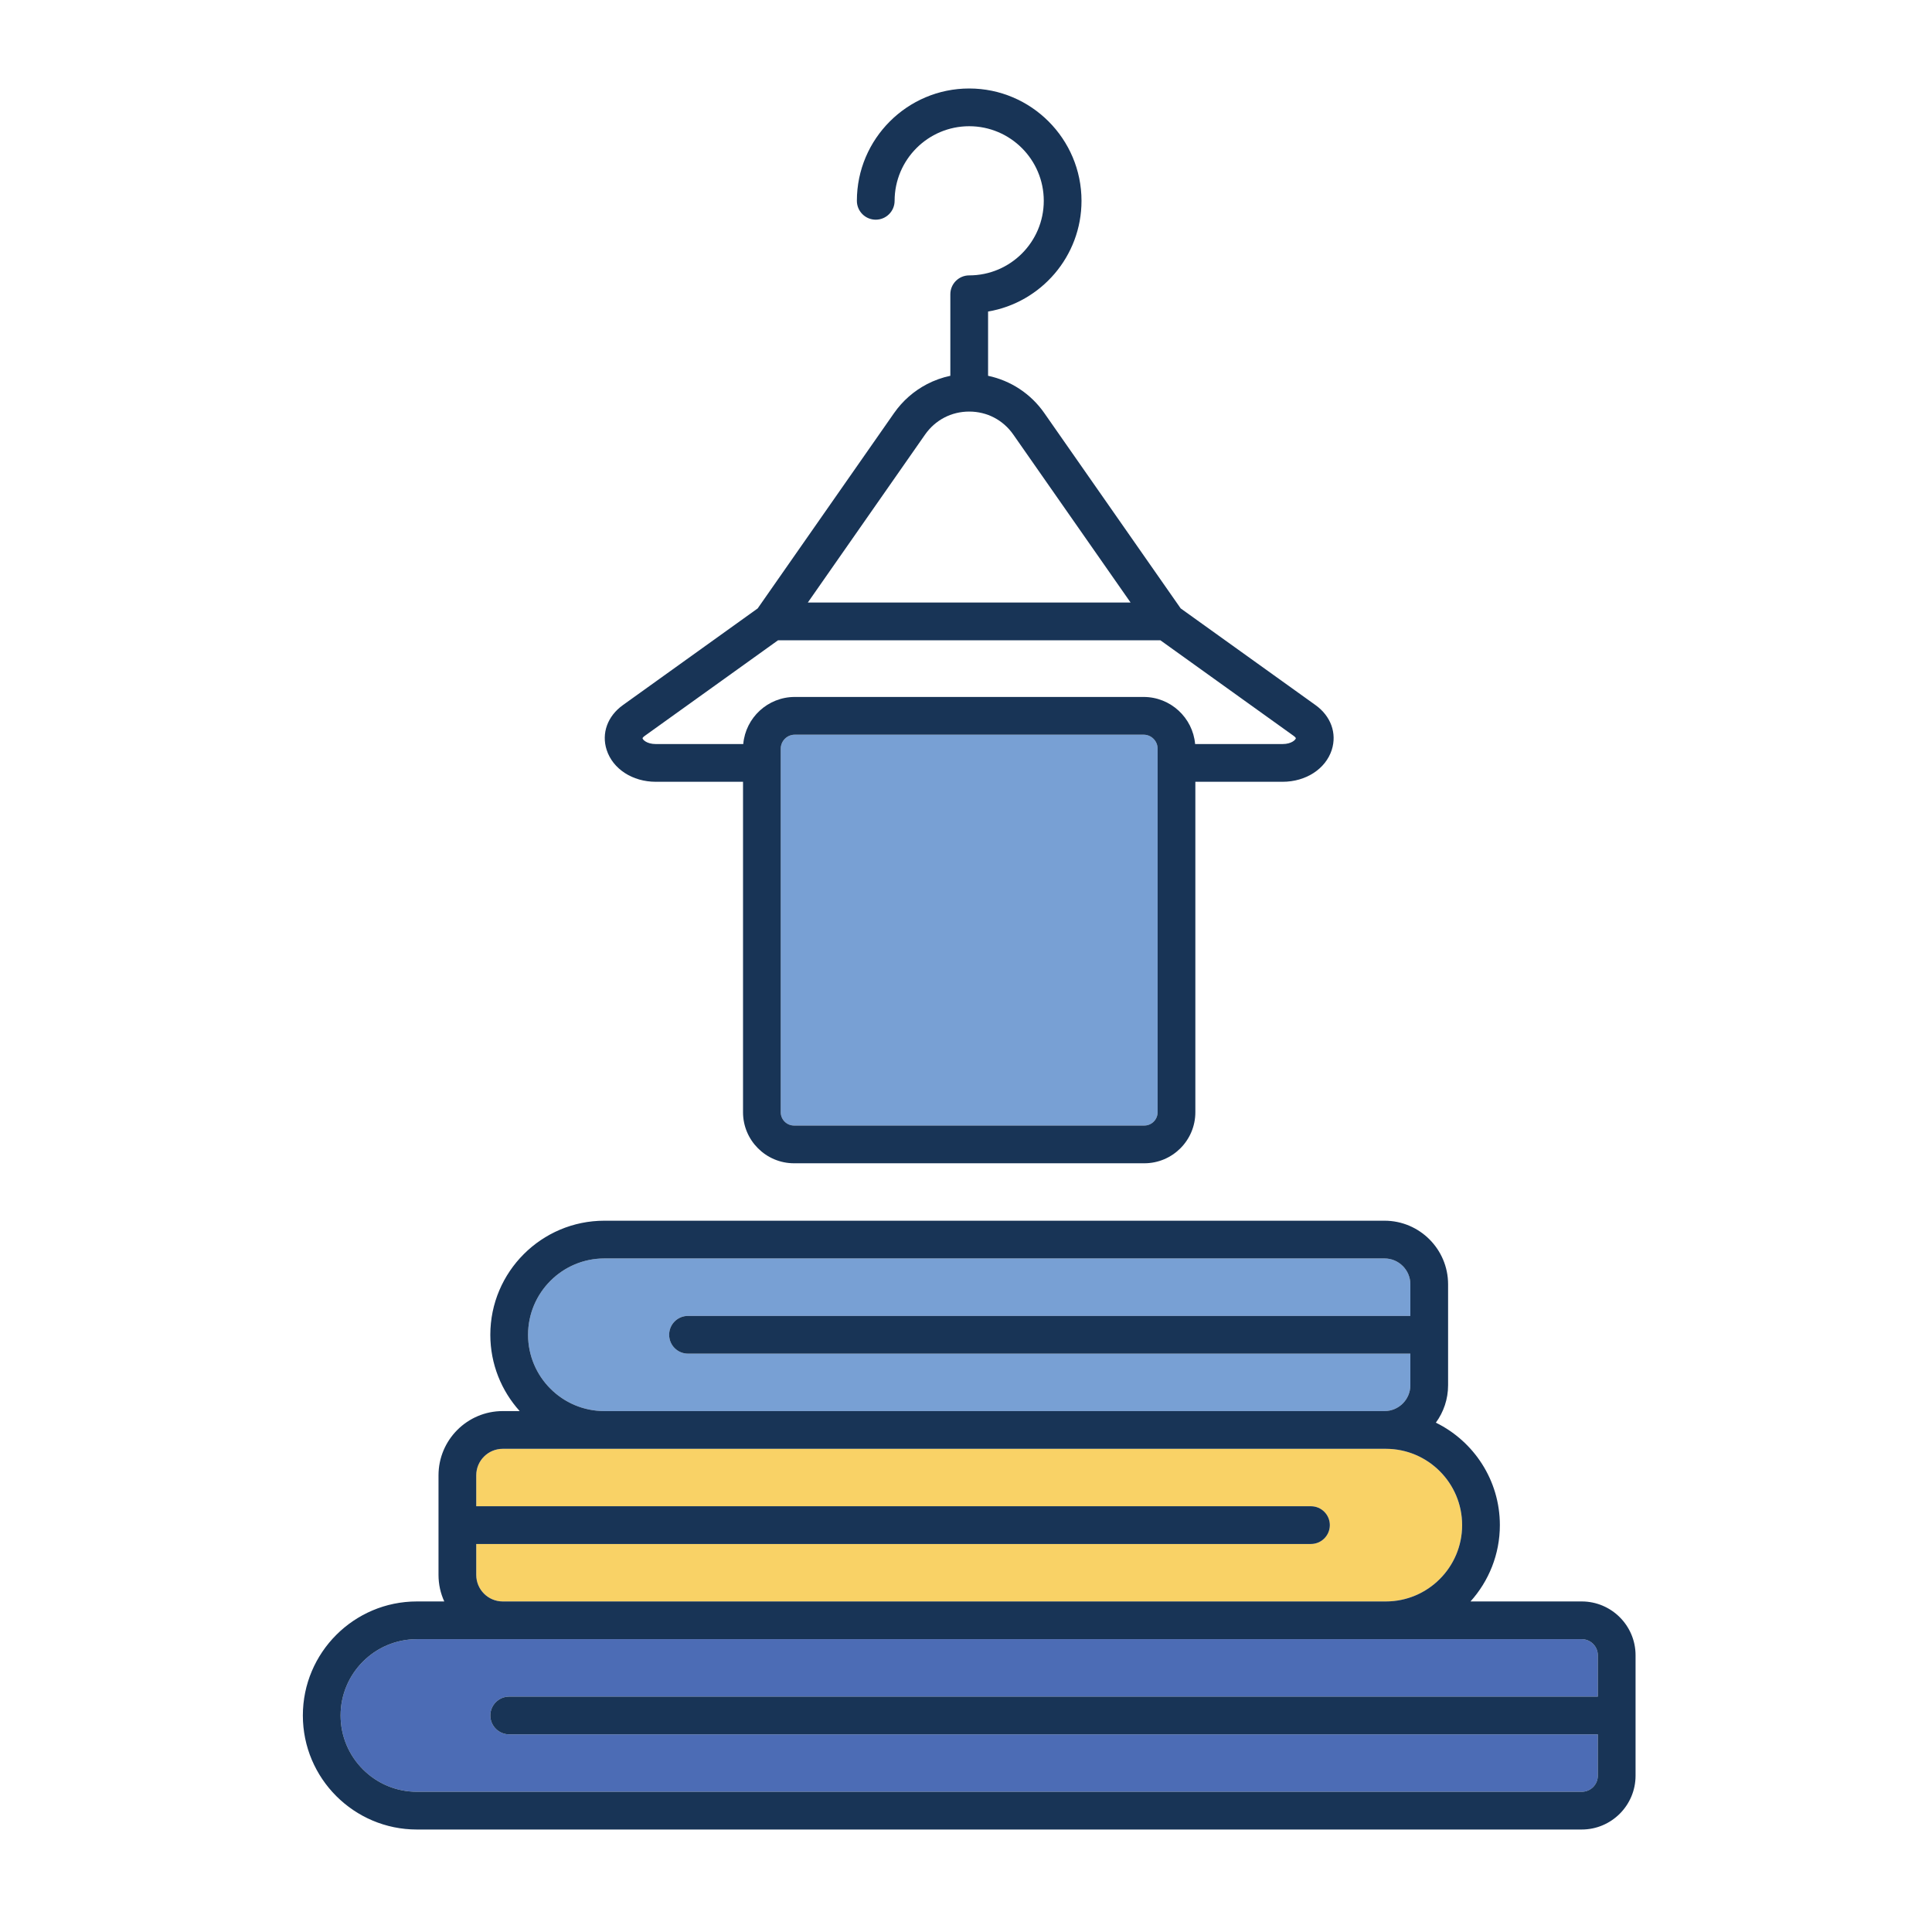 <svg xmlns="http://www.w3.org/2000/svg" id="Layer_2_copy" viewBox="0 0 512 512"><defs><style>.cls-1{fill:#4c6cb5;}.cls-2{fill:#78a0d4;}.cls-3{fill:#183456;}.cls-4{fill:#f9d266;}</style></defs><path class="cls-1" d="M423.44,459.62v10.95c0,2.36-1.91,4.27-4.27,4.27H110.48c-11.15,0-20.22-9.07-20.22-20.22s9.07-20.22,20.22-20.22H419.17c2.36,0,4.27,1.91,4.27,4.26v10.96H134.94c-2.76,0-5,2.24-5,5s2.24,5,5,5H423.44Z"></path><path class="cls-2" d="M373.76,358.73v8.37c0,3.78-3.07,6.85-6.85,6.85H160.16c-11.15,0-20.22-9.07-20.22-20.22s9.07-20.23,20.22-20.23h206.75c3.78,0,6.85,3.07,6.85,6.85v8.38H182.33c-2.77,0-5,2.23-5,5s2.23,5,5,5h191.43Z"></path><path class="cls-4" d="M367.26,383.95c11.15,0,20.22,9.07,20.22,20.22s-9.07,20.23-20.22,20.23H133.23c-3.87,0-7.02-3.15-7.02-7.03v-8.2h221.21c2.76,0,5-2.24,5-5s-2.24-5-5-5H126.21v-8.2c0-3.87,3.15-7.02,7.02-7.02h234.03Z"></path><path class="cls-2" d="M306.78,202.18v92.58c0,1.94-1.58,3.52-3.52,3.52h-92.83c-1.94,0-3.52-1.58-3.52-3.52v-96.35c0-2.04,1.67-3.71,3.71-3.71h92.45c2.05,0,3.71,1.67,3.71,3.71v3.77Z"></path><path class="cls-3" d="M433.44,454.62v-15.96c0-7.86-6.4-14.26-14.27-14.26h-29.47c4.83-5.37,7.78-12.46,7.78-20.23,0-11.91-6.93-22.23-16.96-27.15,2.04-2.79,3.24-6.22,3.24-9.92v-26.75c0-9.29-7.56-16.85-16.85-16.85H160.16c-16.66,0-30.22,13.56-30.22,30.23,0,7.77,2.95,14.86,7.78,20.22h-4.49c-9.38,0-17.02,7.63-17.02,17.02v26.4c0,2.51,.54,4.89,1.53,7.03h-7.26c-16.67,0-30.22,13.55-30.22,30.22s13.55,30.22,30.22,30.22H419.17c7.87,0,14.27-6.4,14.27-14.27v-15.95Zm-293.5-100.89c0-11.15,9.07-20.23,20.22-20.23h206.75c3.78,0,6.85,3.07,6.85,6.85v8.38H182.33c-2.77,0-5,2.23-5,5s2.23,5,5,5h191.43v8.37c0,3.78-3.07,6.85-6.85,6.85H160.16c-11.15,0-20.22-9.07-20.22-20.22Zm-13.73,63.64v-8.2h221.21c2.76,0,5-2.24,5-5s-2.24-5-5-5H126.21v-8.2c0-3.87,3.15-7.02,7.02-7.02h234.03c11.15,0,20.22,9.07,20.22,20.22s-9.07,20.23-20.22,20.23H133.23c-3.87,0-7.02-3.15-7.02-7.03Zm297.23,53.2c0,2.36-1.91,4.27-4.27,4.27H110.48c-11.15,0-20.22-9.07-20.22-20.22s9.07-20.22,20.22-20.22H419.17c2.36,0,4.27,1.91,4.27,4.26v10.96H134.94c-2.76,0-5,2.24-5,5s2.24,5,5,5H423.44v10.95Z"></path><path class="cls-3" d="M256.85,72.98c-2.76,0-5,2.24-5,5v21.61c-2.18,.46-4.27,1.21-6.22,2.23-3.41,1.78-6.41,4.38-8.68,7.63l-36.16,51.79-35.72,25.62c-4.07,2.92-5.72,7.47-4.3,11.87,1.63,5.06,6.86,8.45,13.02,8.45h23.12v87.58c0,7.45,6.07,13.52,13.52,13.52h92.83c7.46,0,13.52-6.07,13.52-13.52v-87.58h23.12c6.17,0,11.4-3.4,13.03-8.45,1.41-4.41-.24-8.96-4.3-11.87l-35.74-25.63-36.15-51.78c-3.56-5.11-8.91-8.6-14.89-9.86v-17.03c14.04-2.38,24.76-14.63,24.76-29.34,0-16.41-13.35-29.77-29.76-29.77s-29.77,13.36-29.77,29.77c0,2.76,2.24,5,5,5s5-2.24,5-5c0-10.9,8.87-19.77,19.77-19.77s19.76,8.87,19.76,19.77-8.86,19.76-19.76,19.76Zm49.93,221.78c0,1.94-1.58,3.52-3.52,3.52h-92.83c-1.94,0-3.52-1.58-3.52-3.52v-96.35c0-2.04,1.67-3.71,3.71-3.71h92.45c2.05,0,3.71,1.67,3.71,3.71v96.35Zm36.64-99.14c-.02,.37-1.1,1.56-3.52,1.56h-23.18c-.62-6.99-6.51-12.48-13.65-12.48h-92.45c-7.14,0-13.03,5.49-13.65,12.48h-23.18c-2.41,0-3.5-1.18-3.51-1.55,0-.06,.16-.32,.62-.64l35.29-25.31h101.32l35.29,25.31c.46,.32,.6,.58,.62,.63Zm-74.88-80.45l31.08,44.51h-85.54l31.07-44.51c2.71-3.87,6.97-6.1,11.7-6.1s8.99,2.23,11.69,6.1Z"></path></svg>